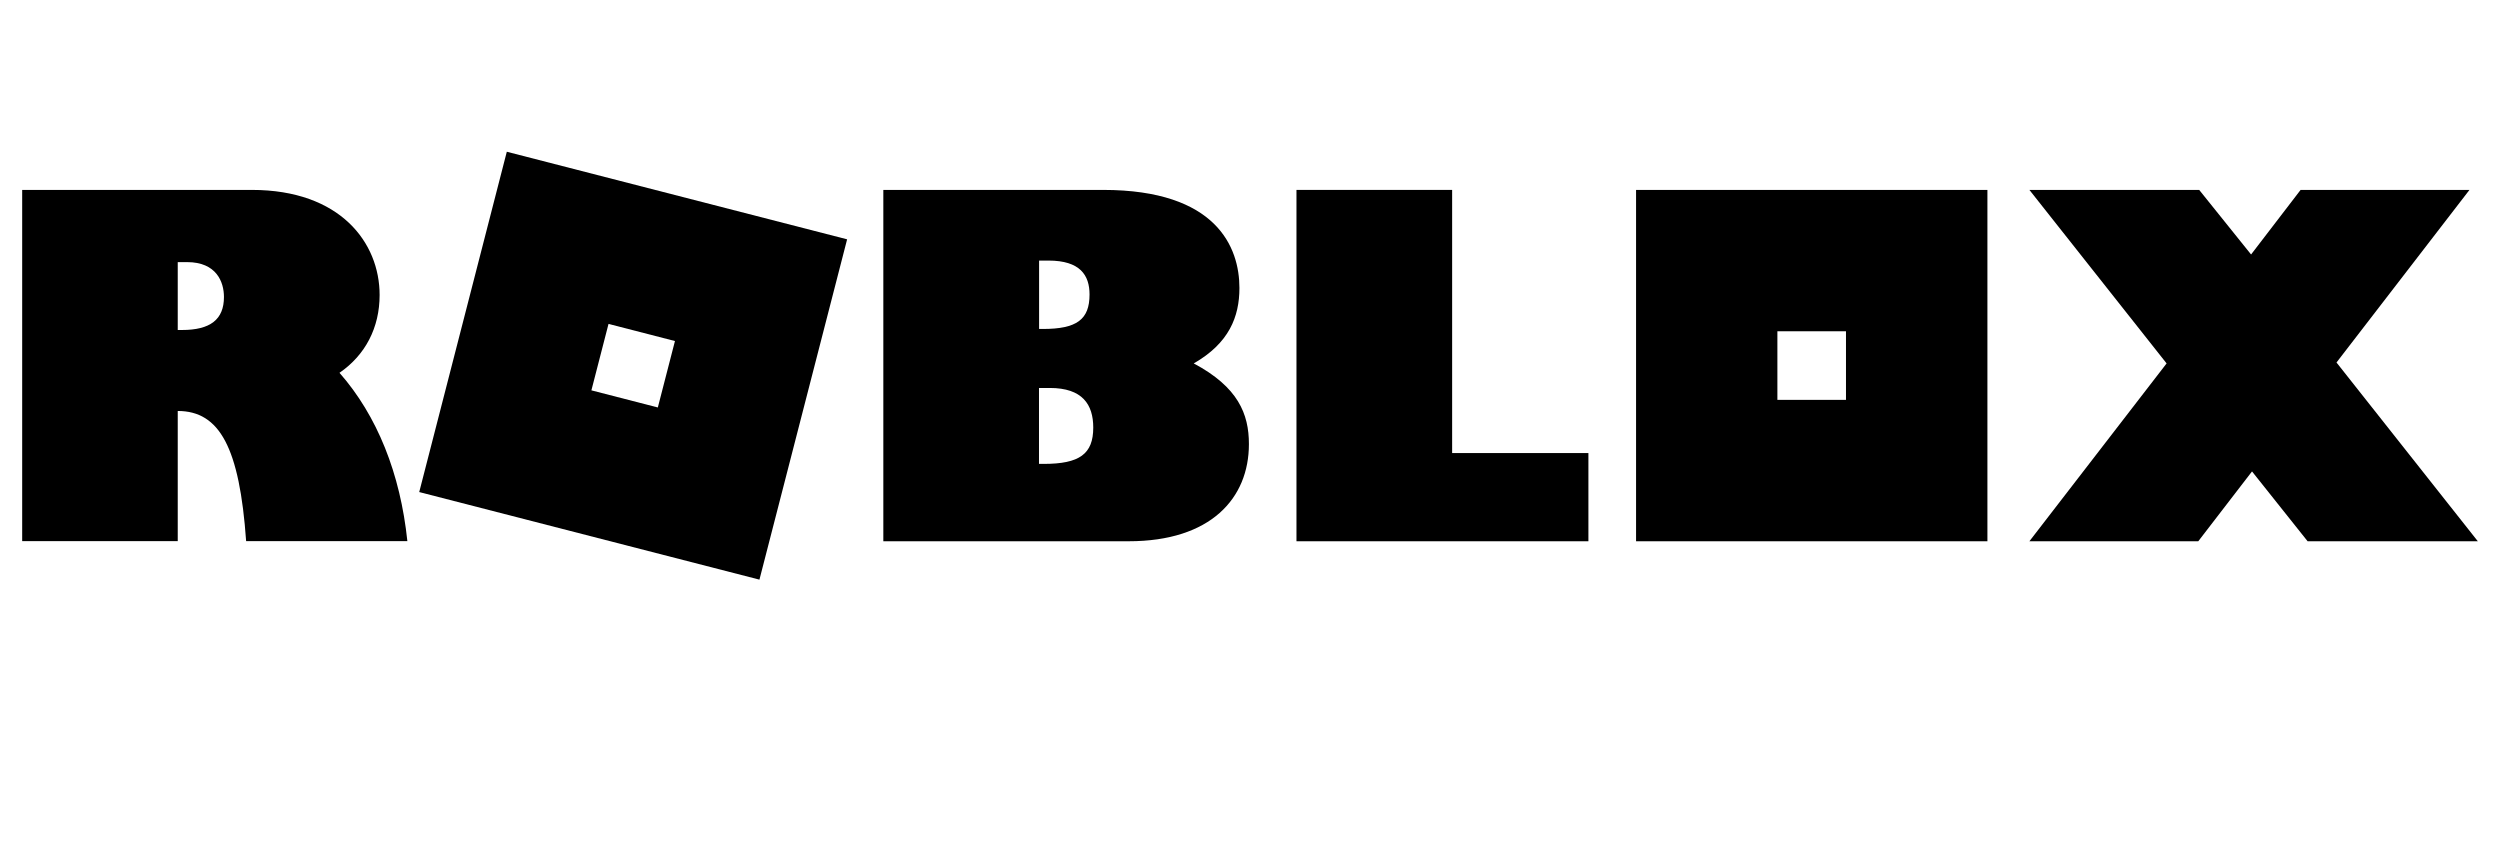 <?xml version="1.0" encoding="utf-8"?>
<!-- Generator: Adobe Illustrator 23.0.0, SVG Export Plug-In . SVG Version: 6.00 Build 0)  -->
<svg version="1.1" id="Layer_1" xmlns="http://www.w3.org/2000/svg" xmlns:xlink="http://www.w3.org/1999/xlink" x="0px" y="0px"
	 viewBox="0 0 2423.5 829" style="enable-background:new 0 0 2423.5 829;" xml:space="preserve">
<g>
	<path d="M491.3,147.1L406.4,477l329.8,84.9l85-329.9L491.3,147.1z M637.7,395l-64.4-16.6l16.6-64.4l64.4,16.6L637.7,395z"/>
	<path d="M244.1,184.1C330,184.1,368,235.3,368,286c0,31.5-13.7,58.1-38.9,75.4c36.6,41.6,59,97.8,65.8,163.2H238.6
		c-6.4-90.5-25.6-126.2-66.3-126.2v126.2H21.5V184.1H244.1z M172.3,319.9h4.1c27.4,0,40.7-10.1,40.7-32c0-14.6-7.3-33.8-35.7-33.8
		h-9.1V319.9z"/>
	<path d="M1069.4,184.1c110.2,0,132.1,55.8,132.1,95.1c0,27.9-10.1,53.5-44.3,73.1c43,22.9,53.5,48.9,53.5,78.2
		c0,52.6-37,94.2-116.6,94.2H856.3V184.1H1069.4z M1007.2,318.9h3.7c32.9,0,45.3-9.1,45.3-33.4c0-18.7-9.1-32.9-39.8-32.9h-9.1v66.3
		H1007.2z M1007.2,449.7h4.6c34.7,0,48-9.6,48-35.2c0-22.4-10.5-38.4-42.1-38.4h-10.5L1007.2,449.7L1007.2,449.7z"/>
	<path d="M1256.8,184.1h150.9v255.1h132.1v85.5h-283V184.1z"/>
	<path d="M1586,184.1v340.6h340.6V184.1H1586z M1789.5,387.6H1723v-66.5h66.5V387.6z"/>
	<path d="M1967.3,184.1h164.6l50.3,62.6l48-62.6h163.7L2265,351.4l137,173.3h-165l-53.9-67.7l-52.1,67.7h-163.7l133-172.4
		L1967.3,184.1z"/>
</g>
</svg>
